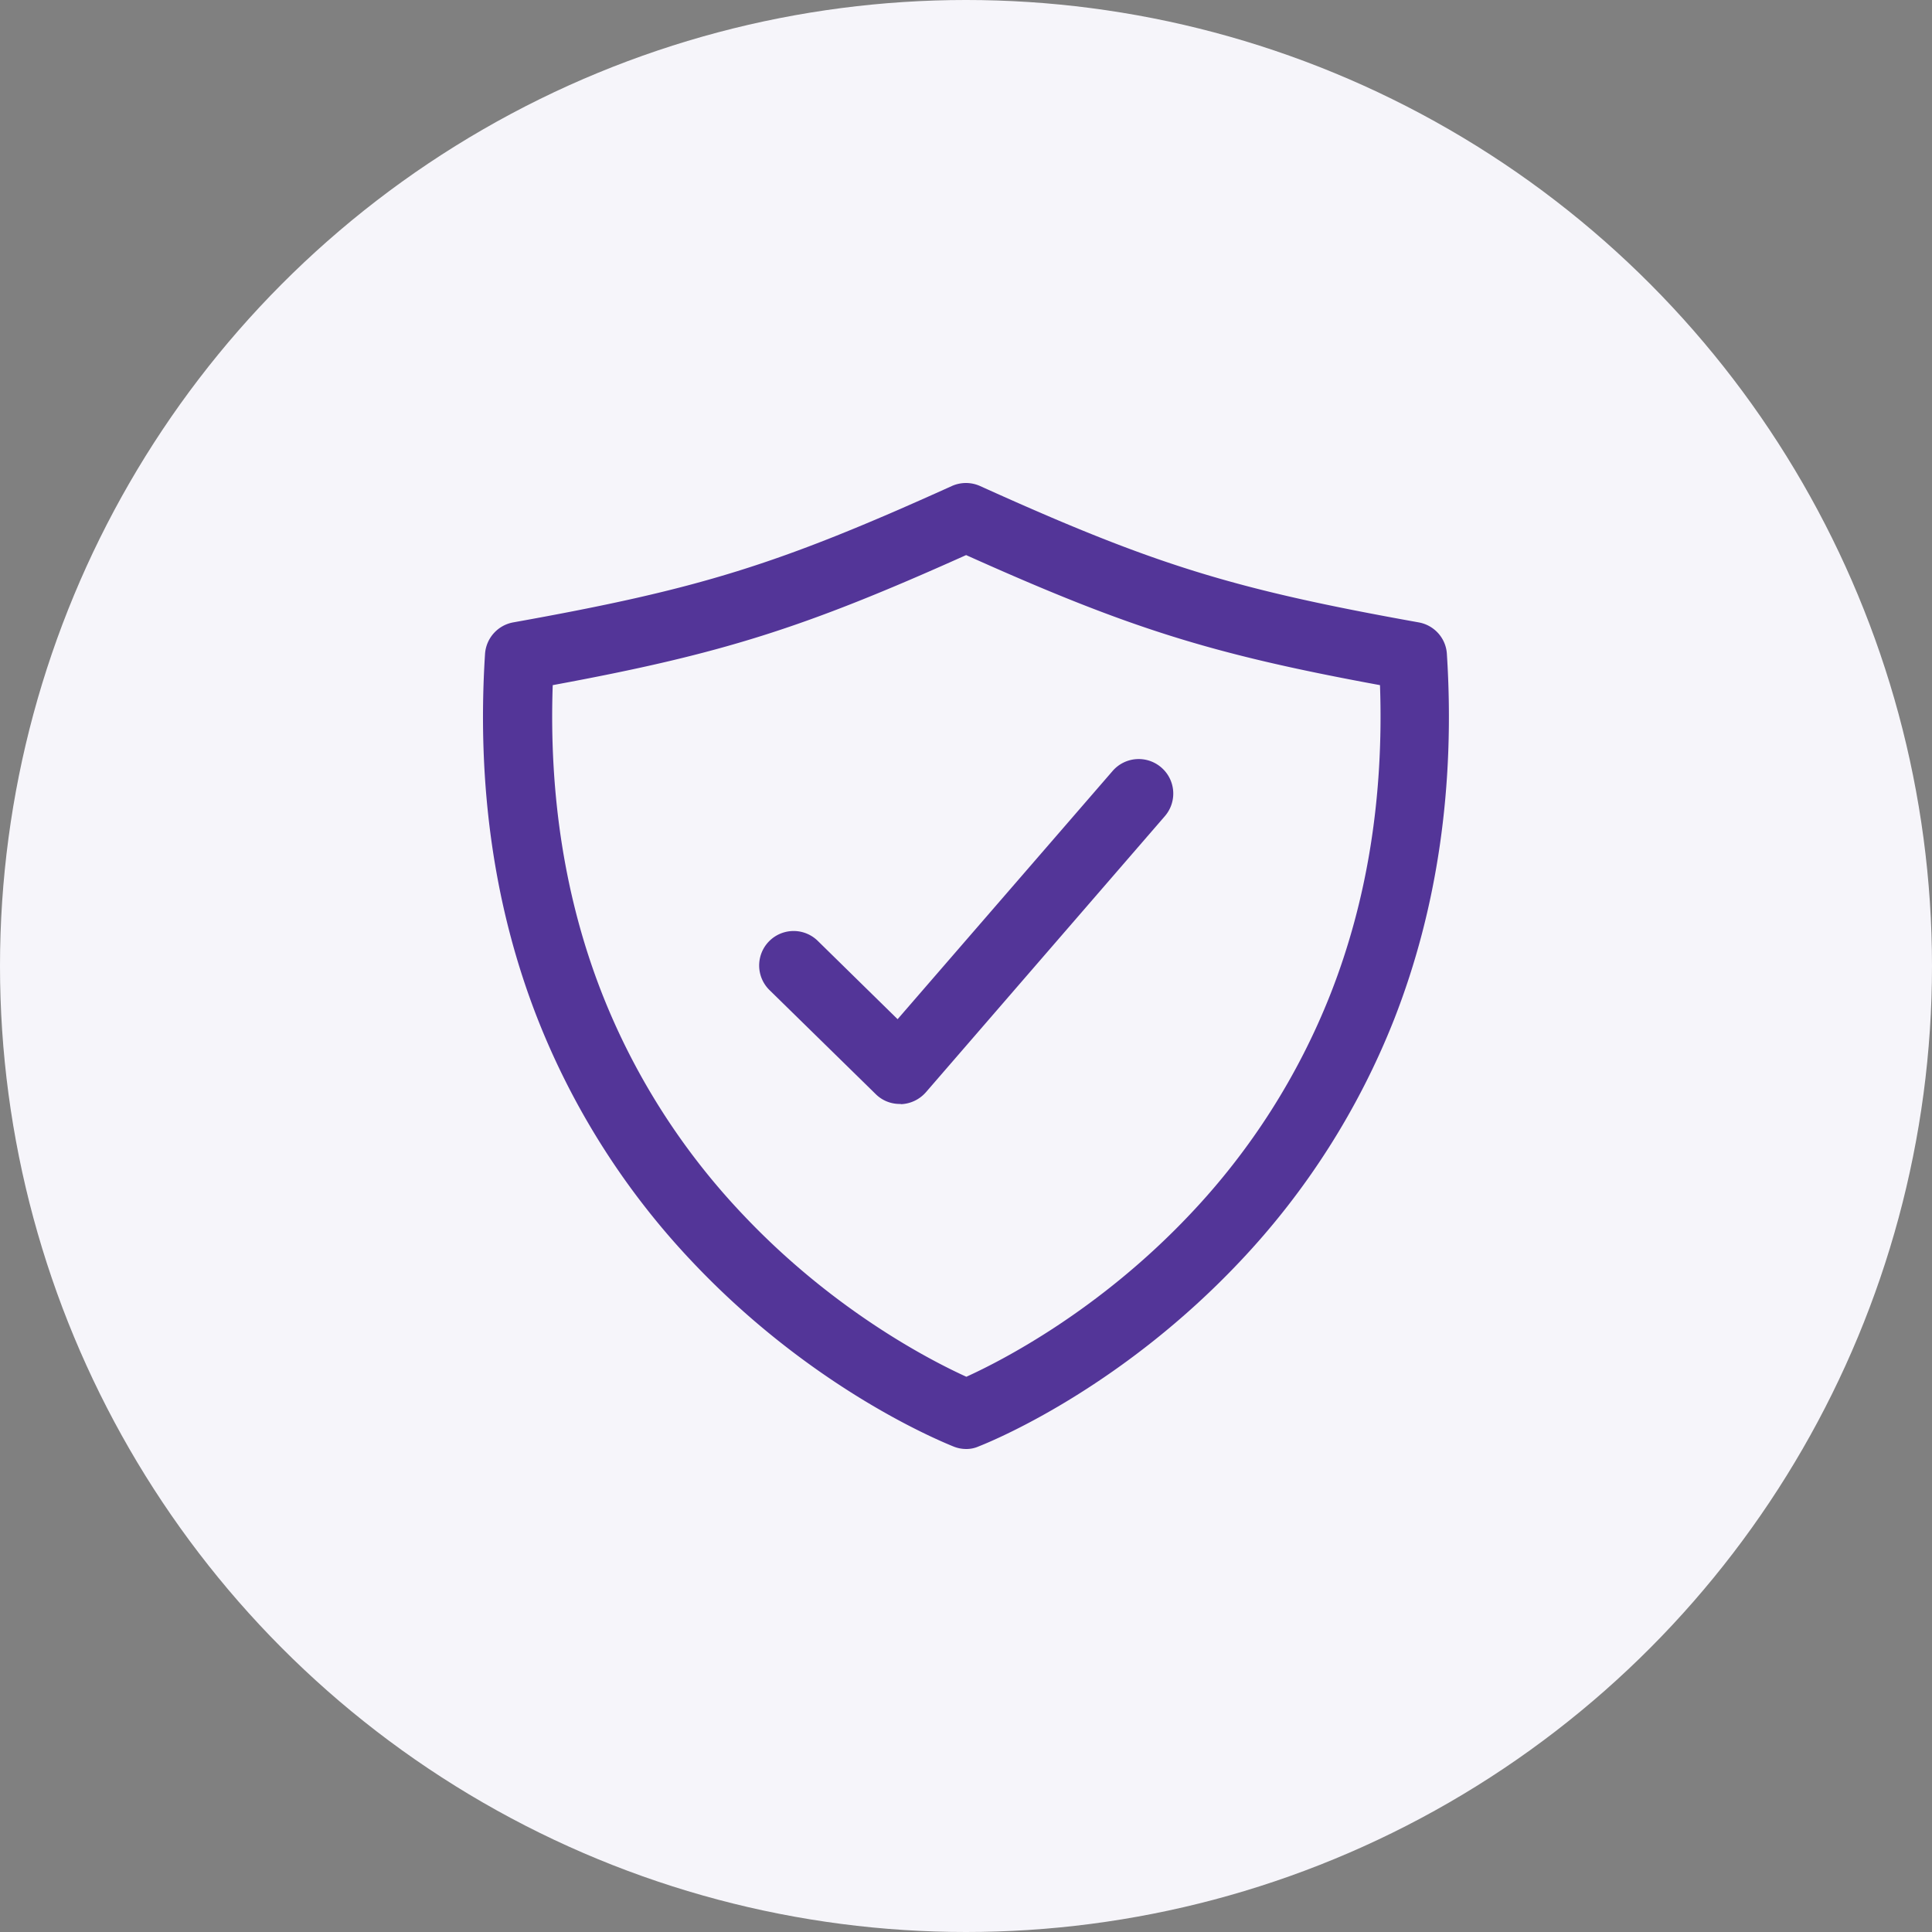 <svg width="64" height="64" viewBox="0 0 64 64" xmlns="http://www.w3.org/2000/svg">
    <rect x="0" y="0" width="64" height="64" fill="#808080" stroke="none"/>
    <g fill="none" fill-rule="evenodd">
        <circle fill="#F6F5FA" cx="32" cy="32" r="32"/>
        <path d="M16 16h32v32H16z"/>
        <g fill="#533598" fill-rule="nonzero">
            <path d="M29.805 36.57c-.3 0-.585-.115-.8-.33l-3.515-3.443a1.14 1.14 0 1 1 1.6-1.629l2.644 2.594 7.123-8.223a1.143 1.143 0 0 1 1.614-.114c.479.414.529 1.136.114 1.614l-7.915 9.145c-.207.235-.5.378-.815.393-.021-.007-.035-.007-.05-.007z"/>
            <path d="M32.006 48a1.12 1.12 0 0 1-.429-.086c-.771-.314-4.83-2.072-8.651-6.122a25.021 25.021 0 0 1-5.115-8.037c-1.436-3.658-2.022-7.723-1.744-12.088a1.14 1.14 0 0 1 .936-1.05c6.18-1.107 8.759-1.908 14.524-4.515.3-.136.643-.136.943 0 5.765 2.607 8.352 3.408 14.524 4.515.522.093.907.529.936 1.05.279 4.365-.314 8.437-1.743 12.088a25.021 25.021 0 0 1-5.115 8.037c-3.822 4.05-7.873 5.815-8.652 6.122a1 1 0 0 1-.414.086zM18.31 22.696c-.129 3.693.421 7.13 1.636 10.223a22.688 22.688 0 0 0 4.65 7.301c3.015 3.2 6.237 4.85 7.416 5.387 1.179-.536 4.394-2.186 7.415-5.387a22.688 22.688 0 0 0 4.651-7.301c1.215-3.093 1.765-6.53 1.636-10.223-5.63-1.036-8.33-1.893-13.71-4.308-5.379 2.415-8.08 3.272-13.694 4.308z"/>
        </g>
    </g>
</svg>
